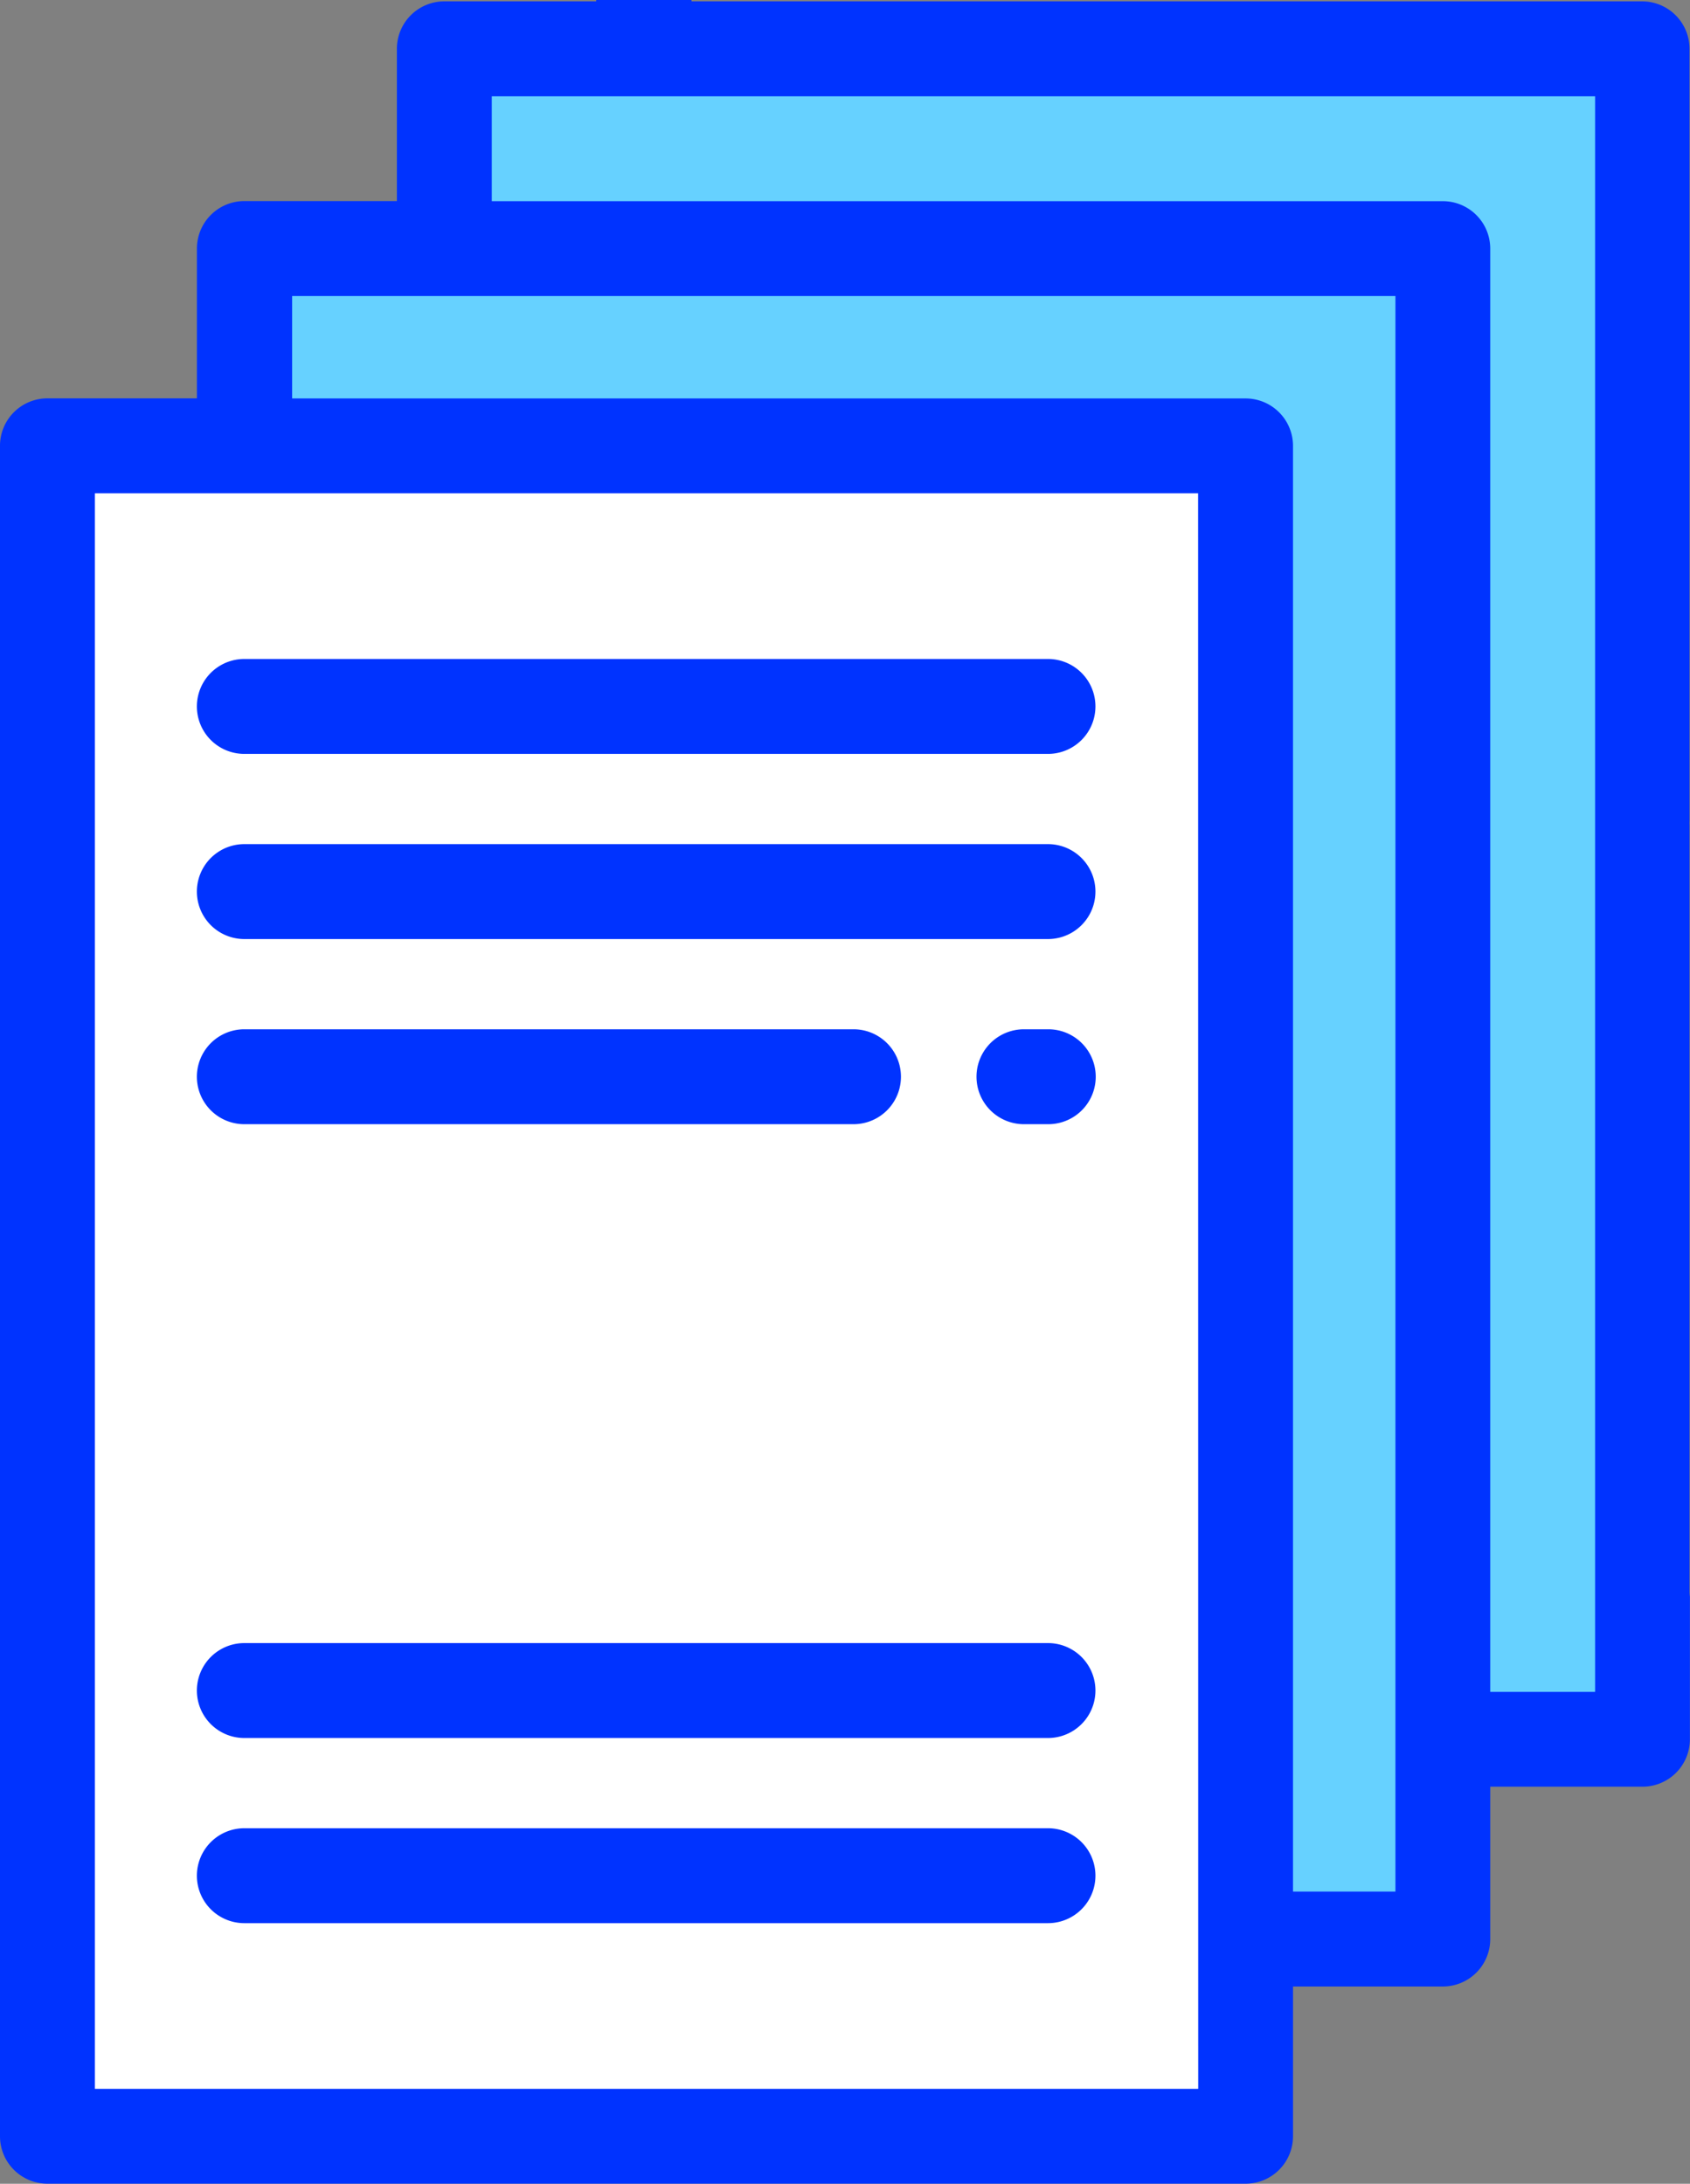 <svg xmlns="http://www.w3.org/2000/svg" viewBox="0 0 172.92 223.39"><rect x="0" y="0" width="172.92" height="223.39" fill="#808080" stroke="none"/><defs><style>.cls-1{fill:#66d1ff;}.cls-2{fill:#fff;}.cls-3{fill:#03f;}</style></defs><title>Ресурс 15@1x</title><g id="Слой_2" data-name="Слой 2"><g id="Слой_1-2" data-name="Слой 1"><path class="cls-1" d="M168.62,4.19h-122v22l50,1,52,1c.76,20.18,1,36.94,1,49,.05,18.52-.3,33.93-1,64-.37,15.74-.73,28.83-1,38h21Z"/><path class="cls-1" d="M147.62,23.19h-122v22l50,1,52,1c.76,20.18,1,36.94,1,49,.05,18.52-.3,33.93-1,64-.37,15.74-.73,28.83-1,38h21Z"/><rect class="cls-2" x="3.62" y="45.19" width="122" height="174"/><path class="cls-3" d="M172.87,162.86V84.42a4.27,4.27,0,0,1,0-.48V5A4.85,4.85,0,0,0,168.06.14H70.76V0H61V.14H45.47A4.85,4.85,0,0,0,40.61,5V20.57H25a4.85,4.85,0,0,0-4.85,4.85V40.75H4.85A4.85,4.85,0,0,0,0,45.61V218.53a4.85,4.85,0,0,0,4.85,4.85H127.45a4.85,4.85,0,0,0,4.85-4.85V203.21h15.33a4.85,4.85,0,0,0,4.85-4.85V182.77h15.58a4.85,4.85,0,0,0,4.85-4.85V163.34A4.29,4.29,0,0,1,172.87,162.86Zm-50.27,50.82H9.71V50.46H122.59Zm20.18-20.18H132.3V45.61a4.85,4.85,0,0,0-4.85-4.85H29.89V30.28H142.78Zm20.43-20.43H152.48V25.43a4.85,4.85,0,0,0-4.85-4.85H50.32V9.85H163.21Z"/><path class="cls-3" d="M25,177.79h82.23a4.85,4.85,0,0,0,0-9.71H25a4.85,4.85,0,0,0,0,9.71Z"/><path class="cls-3" d="M25,196.73h82.23a4.85,4.85,0,0,0,0-9.71H25a4.85,4.85,0,0,0,0,9.71Z"/><path class="cls-3" d="M25,77.12h82.23a4.85,4.85,0,0,0,0-9.71H25a4.85,4.85,0,0,0,0,9.71Z"/><path class="cls-3" d="M25,96.06h82.23a4.85,4.85,0,0,0,0-9.71H25a4.85,4.85,0,0,0,0,9.71Z"/><path class="cls-3" d="M107.26,105.29h-2.49a4.85,4.85,0,1,0,0,9.71h2.49a4.85,4.85,0,1,0,0-9.71Z"/><path class="cls-3" d="M25,115H87.33a4.85,4.85,0,1,0,0-9.71H25A4.85,4.85,0,1,0,25,115Z"/></g></g></svg>